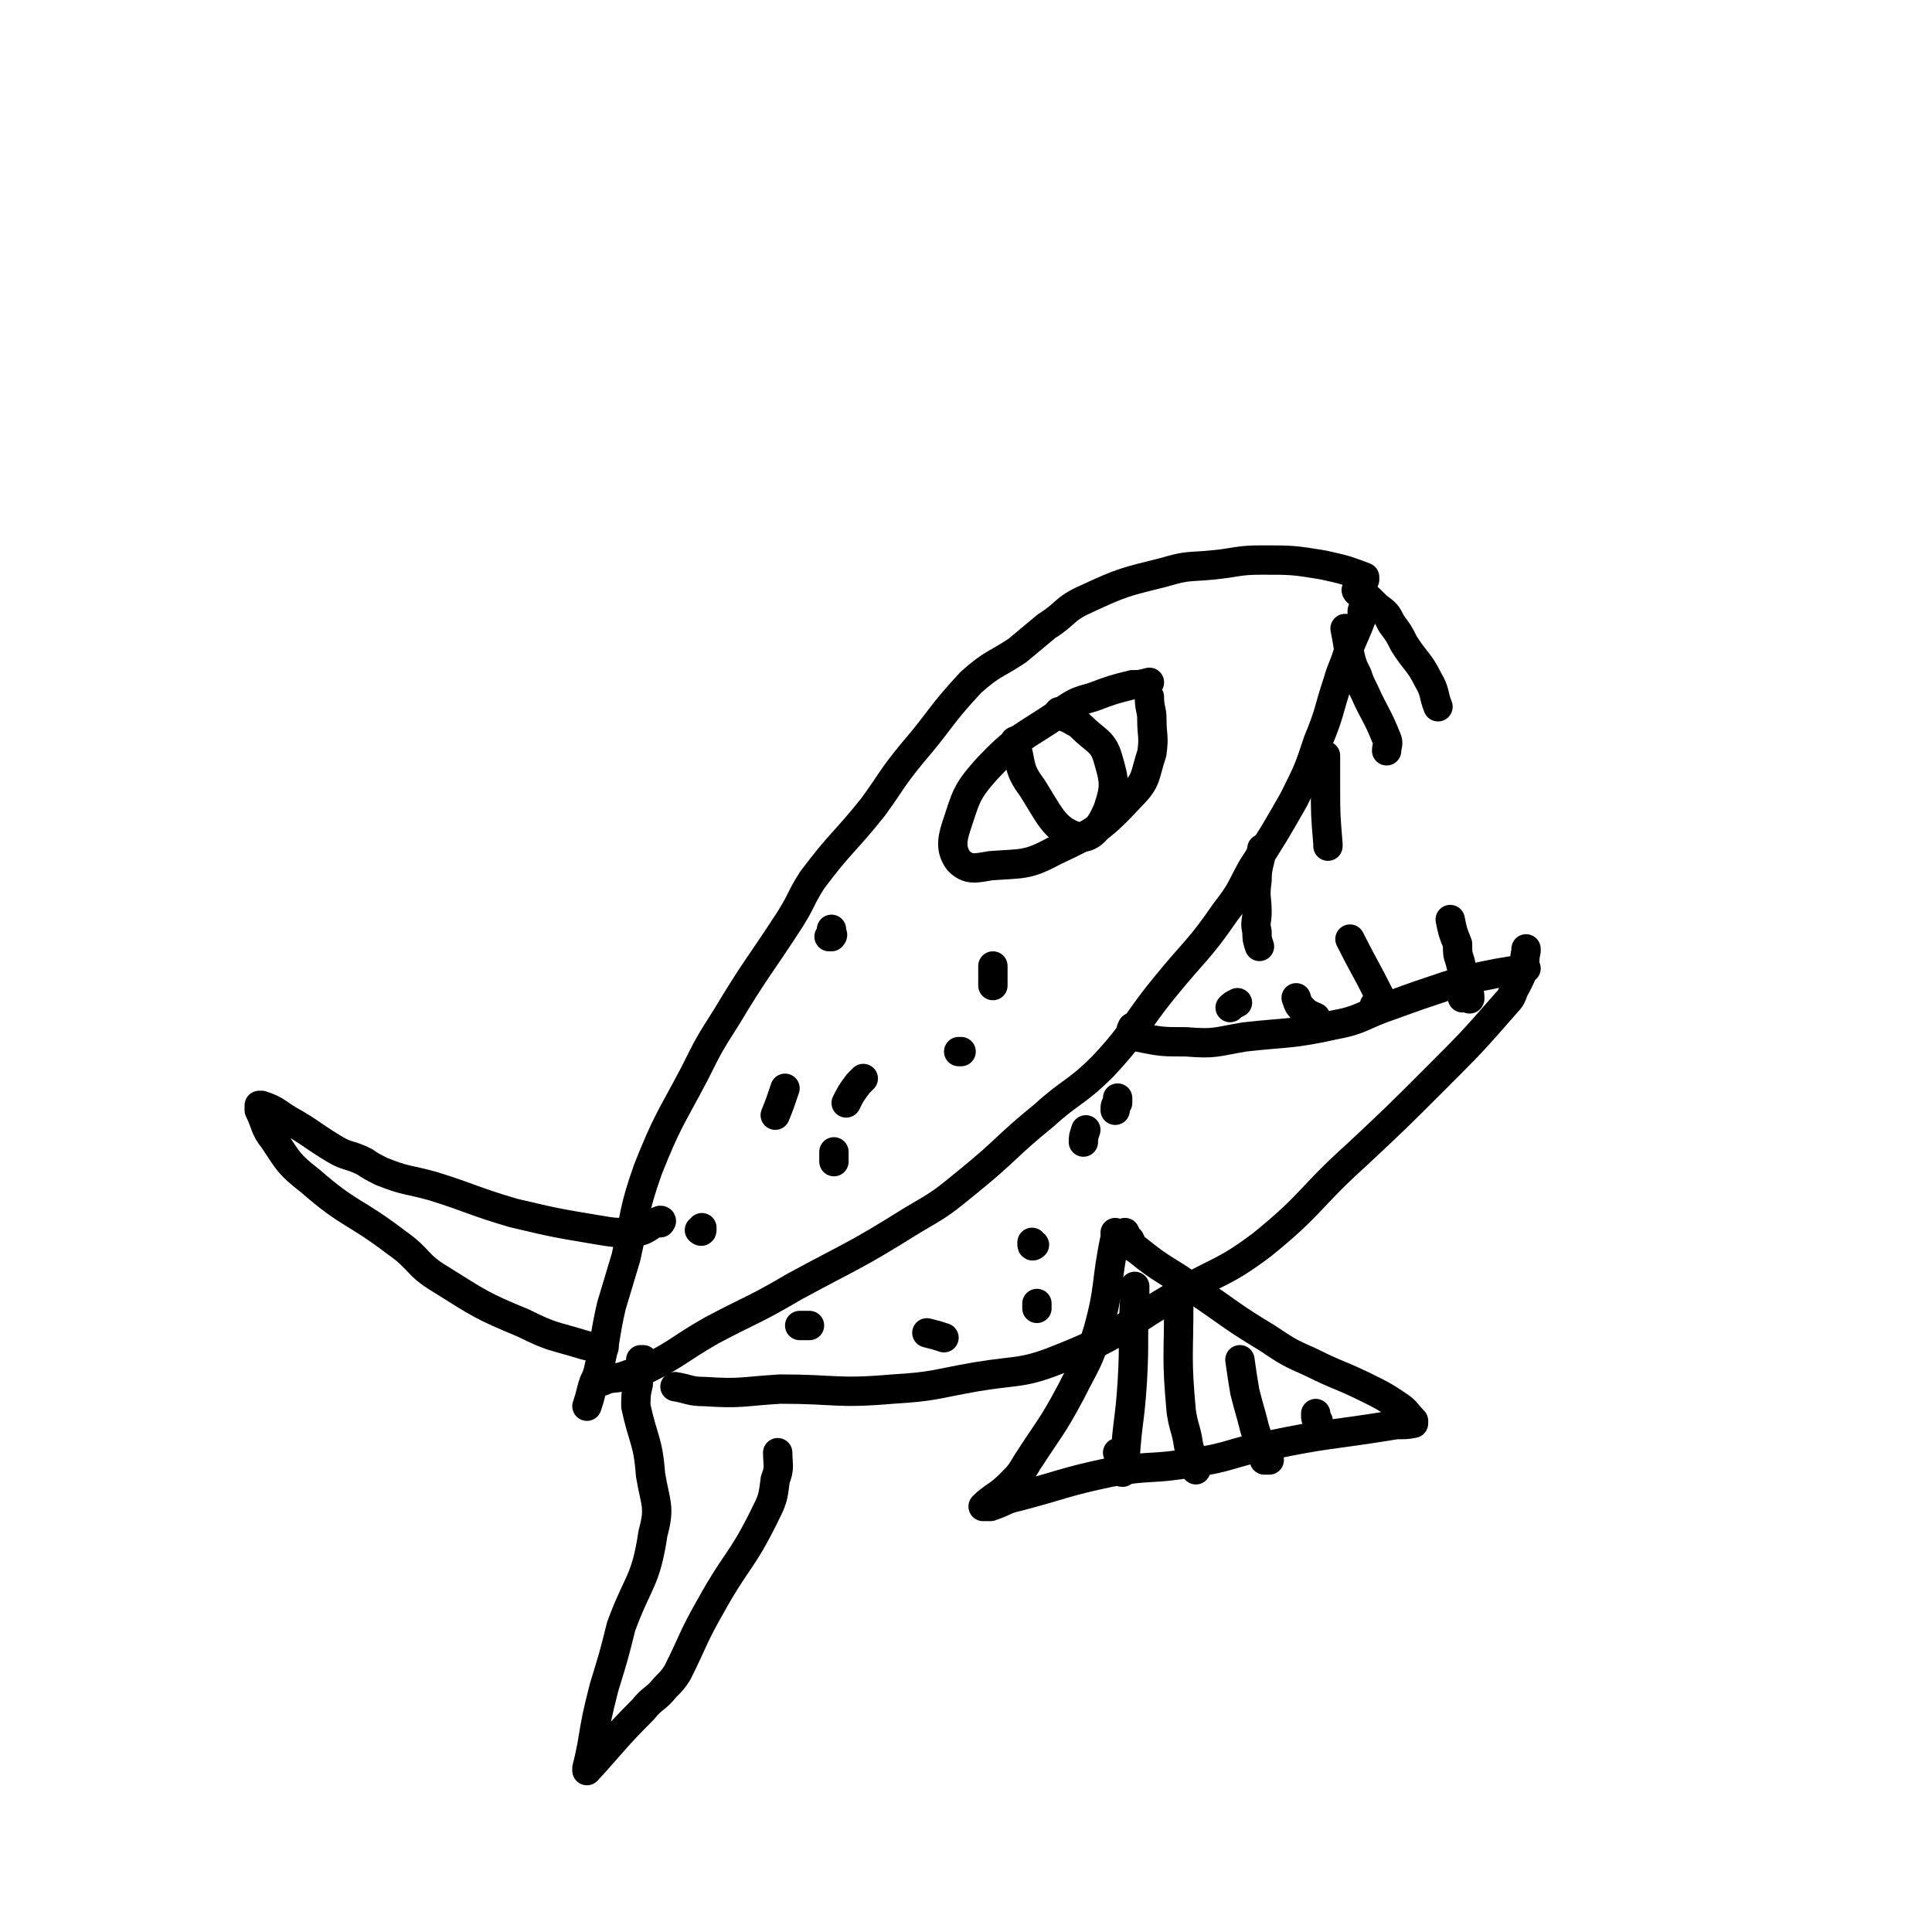 <svg viewBox='0 0 790 790' version='1.1' xmlns='http://www.w3.org/2000/svg' xmlns:xlink='http://www.w3.org/1999/xlink'><g fill='none' stroke='#000000' stroke-width='12' stroke-linecap='round' stroke-linejoin='round'><path d='M558,237c0,0 0,0 0,0 0,0 0,-1 0,-1 -8,-3 -8,-3 -17,-5 -12,-2 -13,-2 -25,-2 -10,0 -10,1 -20,2 -10,1 -10,0 -20,3 -16,4 -17,4 -32,11 -9,4 -8,6 -16,11 -6,5 -6,5 -12,10 -9,6 -10,5 -19,13 -13,14 -12,15 -24,29 -9,11 -8,11 -16,22 -12,15 -13,14 -25,30 -5,8 -4,8 -9,16 -13,20 -14,20 -26,40 -7,11 -7,11 -13,23 -10,19 -11,19 -19,39 -6,17 -5,18 -9,36 -3,10 -3,10 -6,20 -3,13 -2,13 -5,25 -1,5 -2,5 -3,9 -1,4 -1,4 -2,7 '/><path d='M243,565c0,0 0,0 0,0 3,0 3,0 5,-1 4,-1 4,0 9,-2 3,-1 3,0 7,-2 14,-7 13,-8 27,-16 17,-9 17,-8 34,-18 24,-13 24,-12 48,-27 12,-7 12,-7 23,-16 16,-13 15,-14 31,-27 11,-10 13,-9 24,-20 14,-15 12,-16 25,-32 13,-16 14,-15 25,-31 7,-9 6,-9 11,-18 9,-14 9,-14 17,-28 6,-12 6,-12 10,-24 5,-12 4,-12 8,-24 2,-7 3,-7 5,-15 3,-7 4,-9 6,-15 0,-1 -1,0 -1,1 '/><path d='M463,420c0,0 0,0 0,0 0,1 -1,1 0,1 0,1 0,1 1,2 1,0 0,1 1,1 10,2 10,2 20,2 12,1 12,0 24,-2 18,-2 19,-1 37,-5 11,-2 11,-4 23,-8 11,-4 11,-4 23,-8 10,-3 10,-3 20,-5 6,-1 6,-1 12,-2 '/><path d='M624,388c0,0 0,0 0,0 0,1 0,1 0,1 -1,4 0,4 -1,7 -1,3 -1,3 -3,7 -2,3 -1,4 -4,7 -14,16 -14,16 -29,31 -16,16 -16,16 -32,31 -20,18 -18,20 -39,37 -16,12 -17,10 -34,20 -23,13 -22,16 -47,26 -17,7 -18,5 -36,8 -17,3 -17,4 -34,5 -23,2 -23,0 -46,0 -16,1 -16,2 -31,1 -6,0 -6,-1 -12,-2 '/><path d='M470,279c0,0 0,0 0,0 -4,1 -4,1 -7,1 -8,2 -8,2 -16,5 -7,2 -7,2 -13,6 -16,11 -18,10 -31,24 -8,9 -8,11 -12,23 -2,6 -2,10 1,14 4,4 7,3 13,2 13,-1 15,0 26,-6 17,-8 19,-9 32,-23 6,-6 5,-8 8,-17 1,-7 0,-7 0,-14 0,-4 -1,-4 -1,-9 '/><path d='M433,291c0,0 0,0 0,0 0,1 0,1 1,1 2,2 2,1 5,3 2,1 2,1 3,2 6,6 9,6 11,13 3,10 3,12 0,21 -3,7 -7,13 -13,11 -9,-3 -11,-9 -18,-20 -6,-8 -4,-9 -7,-19 '/><path d='M270,500c0,0 0,0 0,0 0,0 1,-1 0,-1 -3,1 -3,2 -7,4 -3,1 -3,1 -7,1 -5,0 -5,0 -11,-1 -18,-3 -18,-3 -35,-7 -17,-5 -17,-6 -33,-11 -11,-3 -11,-2 -21,-6 -4,-2 -4,-2 -7,-4 -6,-3 -7,-2 -12,-5 -10,-6 -10,-7 -19,-12 -5,-3 -5,-4 -11,-6 0,0 -1,0 -1,0 0,1 0,1 0,2 3,6 2,7 6,12 6,9 6,10 15,17 16,14 18,12 35,25 10,7 8,9 18,15 16,10 17,11 34,18 12,6 12,5 25,9 4,1 4,1 8,1 '/><path d='M263,556c0,0 0,0 0,0 0,0 -1,0 -1,0 0,1 0,1 0,2 0,4 -1,4 -1,8 -1,4 -1,5 -1,9 3,14 5,14 6,28 2,12 4,13 1,24 -3,20 -6,19 -13,38 -3,12 -3,12 -7,25 -3,12 -3,12 -5,24 -1,5 -1,5 -2,9 0,0 0,1 0,1 11,-12 11,-13 23,-25 4,-5 5,-4 9,-9 3,-3 3,-3 5,-6 7,-14 6,-14 14,-28 10,-18 12,-17 21,-35 4,-8 4,-8 5,-16 2,-5 1,-6 1,-11 '/><path d='M460,504c0,0 0,0 0,0 0,2 -1,2 0,3 0,0 0,-1 1,-1 0,1 0,1 1,1 1,2 1,3 3,4 11,9 12,8 23,16 15,10 15,11 30,20 9,6 9,6 18,10 12,6 12,5 24,11 6,3 6,3 12,7 3,2 3,3 6,6 0,0 0,1 0,1 -5,1 -5,0 -10,1 -25,4 -25,3 -49,8 -16,3 -16,5 -31,7 -17,3 -17,1 -34,4 -19,4 -19,5 -38,10 -5,1 -5,2 -11,4 -1,0 -3,0 -3,0 4,-4 6,-4 11,-9 4,-4 4,-4 7,-9 9,-14 10,-14 18,-29 6,-12 7,-12 11,-25 5,-18 3,-19 7,-38 0,-1 0,-1 0,-2 '/><path d='M457,594c0,0 0,0 0,0 1,2 1,2 1,4 1,1 1,1 1,3 0,0 -1,1 0,1 0,-2 0,-2 1,-5 1,-16 2,-16 3,-32 1,-17 0,-17 1,-34 0,-2 0,-2 0,-5 '/><path d='M489,601c0,0 0,0 0,0 -1,-2 -1,-1 -1,-3 -1,-3 -1,-3 -2,-7 -1,-7 -2,-7 -3,-14 -2,-22 -1,-22 -1,-45 '/><path d='M519,597c0,0 0,0 0,0 -1,0 -2,0 -2,0 -2,-6 -2,-7 -4,-13 -2,-8 -2,-7 -4,-15 -1,-6 -1,-6 -2,-13 '/><path d='M539,581c0,0 0,0 0,0 -1,-1 -1,-1 -1,-2 0,0 0,0 0,-1 '/><path d='M555,242c0,0 0,0 0,0 0,0 -1,-1 0,-1 4,3 4,3 8,7 4,3 4,3 6,7 3,4 3,4 5,8 5,8 6,7 10,15 3,5 2,6 4,11 '/><path d='M550,257c0,0 0,0 0,0 1,5 1,6 2,11 1,4 1,4 3,8 1,3 1,3 3,7 4,9 5,9 9,19 1,2 0,3 0,5 '/><path d='M542,309c0,0 0,0 0,0 0,1 0,1 0,2 0,3 0,3 0,5 0,2 0,2 0,5 0,12 0,12 1,24 0,1 0,1 0,1 '/><path d='M516,347c0,0 0,0 0,0 -1,7 -2,7 -2,13 -1,7 0,7 0,13 0,4 -1,4 0,8 0,3 0,3 1,6 '/><path d='M598,408c0,0 0,0 0,0 0,0 0,0 1,0 0,0 0,0 1,0 1,0 1,1 1,0 0,-3 -1,-3 -2,-7 -1,-4 -1,-4 -2,-8 -1,-3 -1,-3 -1,-7 -2,-5 -2,-5 -3,-10 '/><path d='M562,411c0,0 0,0 0,0 1,0 1,0 1,-1 1,-1 1,-1 1,-2 0,0 0,0 0,-1 -6,-12 -6,-11 -12,-23 '/><path d='M538,417c0,0 0,0 0,0 0,0 0,0 0,-1 -2,-1 -3,-1 -5,-3 -2,-2 -2,-2 -3,-5 '/><path d='M506,410c0,0 0,0 0,0 -2,1 -2,1 -3,2 '/><path d='M353,441c0,0 0,0 0,0 -1,1 -1,1 -2,2 -3,4 -3,4 -5,8 '/><path d='M341,471c0,0 0,0 0,0 0,1 0,1 0,2 0,1 0,1 0,2 0,0 0,0 0,0 '/><path d='M340,380c0,0 0,0 0,0 0,1 0,1 0,1 0,1 1,1 0,2 0,0 0,0 -1,0 '/><path d='M321,445c0,0 0,0 0,0 -2,6 -2,6 -4,11 '/><path d='M287,502c0,0 0,0 0,0 0,1 0,1 0,1 0,1 -1,0 -1,0 '/><path d='M393,430c0,0 0,0 0,0 0,0 0,0 -1,0 '/><path d='M406,395c0,0 0,0 0,0 0,3 0,3 0,6 0,1 0,1 0,2 '/><path d='M386,547c0,0 0,0 0,0 -3,-1 -3,-1 -7,-2 '/><path d='M327,542c0,0 0,0 0,0 2,0 2,0 4,0 '/><path d='M444,462c0,0 0,0 0,0 -1,3 -1,3 -1,5 '/><path d='M457,449c0,0 0,0 0,0 0,1 0,1 0,2 -1,1 -1,1 -1,3 '/><path d='M422,508c0,0 0,0 0,0 0,1 0,1 0,1 0,1 1,0 1,0 '/><path d='M424,535c0,0 0,0 0,0 0,0 0,0 0,-1 0,0 0,0 0,-1 '/></g>
</svg>